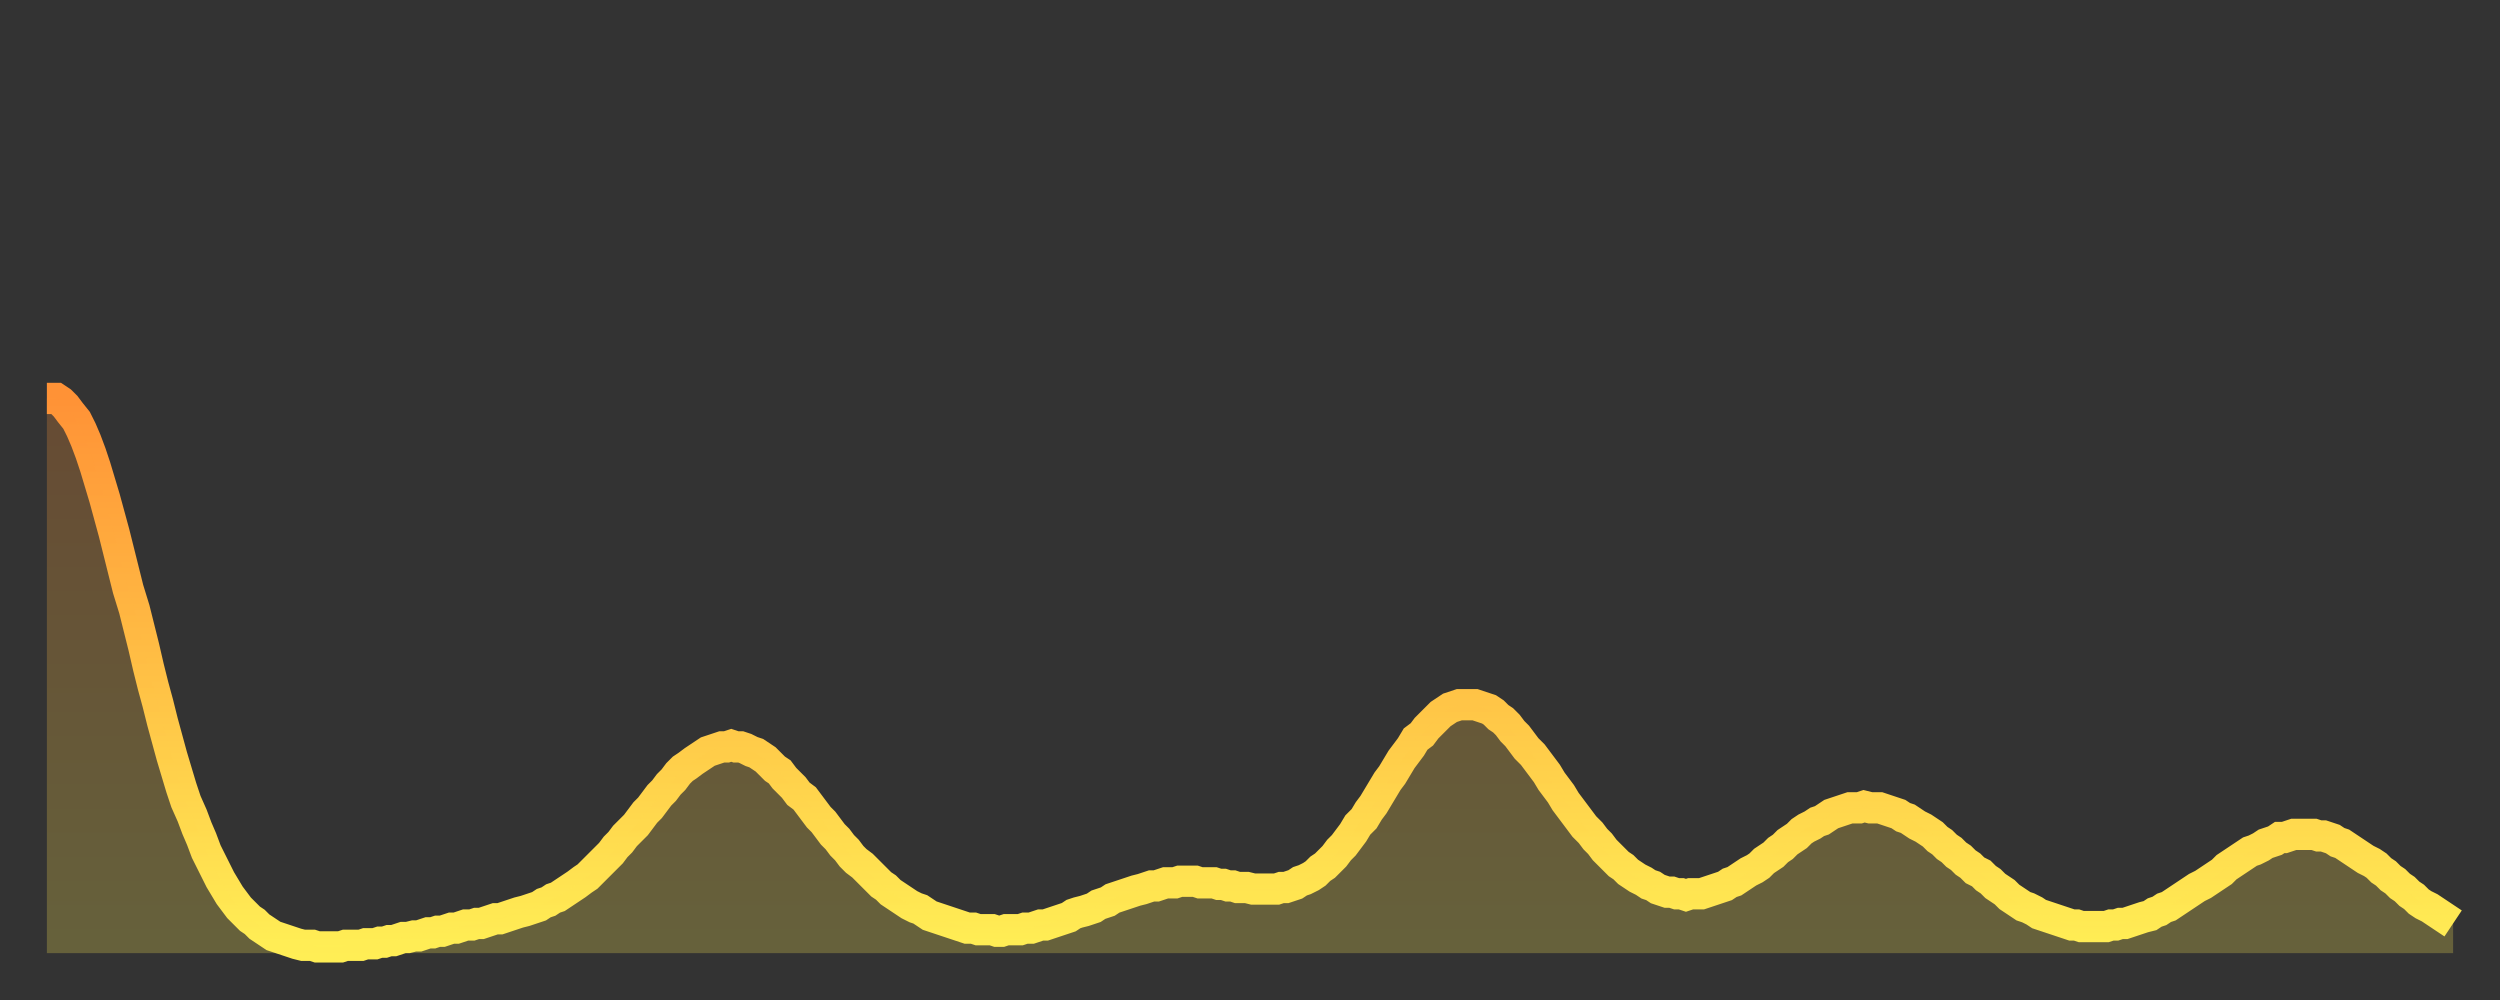 <?xml version="1.0" encoding="utf-8" ?>
<svg baseProfile="full" height="64" version="1.1" width="160" xmlns="http://www.w3.org/2000/svg" xmlns:ev="http://www.w3.org/2001/xml-events" xmlns:xlink="http://www.w3.org/1999/xlink"><rect width="100%" height="100%" fill="#333333" stroke="none"/><defs><linearGradient id="id230808" x1="0" x2="0" y1="0" y2="1"><stop offset="0%" stop-color="#ff9236" /><stop offset="50%" stop-color="#ffc045" /><stop offset="100%" stop-color="#ffee55" /></linearGradient></defs><g transform="translate(3,3)"><g><path d="M 0.0 22.5 0.3 22.5 0.6 22.5 0.9 22.7 1.2 23.0 1.5 23.4 1.9 23.9 2.2 24.5 2.5 25.2 2.8 26.0 3.1 26.9 3.4 27.9 3.7 28.9 4.0 30.0 4.3 31.1 4.6 32.3 4.9 33.5 5.2 34.7 5.6 36.0 5.9 37.2 6.2 38.4 6.5 39.7 6.8 40.9 7.1 42.0 7.4 43.2 7.7 44.3 8.0 45.4 8.3 46.4 8.6 47.4 8.9 48.3 9.3 49.2 9.6 50.0 9.9 50.7 10.2 51.5 10.5 52.1 10.8 52.7 11.1 53.3 11.4 53.8 11.7 54.3 12.0 54.7 12.3 55.1 12.7 55.5 13.0 55.8 13.3 56.0 13.6 56.3 13.9 56.5 14.2 56.7 14.5 56.9 14.8 57.0 15.1 57.1 15.4 57.2 15.7 57.3 16.0 57.4 16.4 57.5 16.7 57.5 17.0 57.5 17.3 57.6 17.6 57.6 17.9 57.6 18.2 57.6 18.5 57.6 18.8 57.6 19.1 57.5 19.4 57.5 19.8 57.5 20.1 57.5 20.4 57.4 20.7 57.4 21.0 57.4 21.3 57.3 21.6 57.3 21.9 57.2 22.2 57.2 22.5 57.1 22.8 57.0 23.1 57.0 23.5 56.9 23.8 56.9 24.1 56.8 24.4 56.7 24.7 56.7 25.0 56.6 25.3 56.6 25.6 56.5 25.9 56.4 26.2 56.4 26.5 56.3 26.8 56.2 27.2 56.2 27.5 56.1 27.8 56.1 28.1 56.0 28.4 55.9 28.7 55.8 29.0 55.8 29.3 55.7 29.6 55.6 29.9 55.5 30.2 55.4 30.6 55.3 30.9 55.2 31.2 55.1 31.5 55.0 31.8 54.8 32.1 54.7 32.4 54.5 32.7 54.4 33.0 54.2 33.3 54.0 33.6 53.8 33.9 53.6 34.3 53.3 34.6 53.1 34.9 52.8 35.2 52.5 35.5 52.2 35.8 51.9 36.1 51.6 36.4 51.2 36.7 50.9 37.0 50.5 37.3 50.2 37.7 49.8 38.0 49.4 38.3 49.0 38.6 48.7 38.9 48.3 39.2 47.9 39.5 47.6 39.8 47.2 40.1 46.9 40.4 46.5 40.7 46.2 41.0 46.0 41.4 45.7 41.7 45.5 42.0 45.3 42.3 45.1 42.6 45.0 42.9 44.9 43.2 44.8 43.5 44.8 43.8 44.7 44.1 44.8 44.4 44.8 44.7 44.9 45.1 45.1 45.4 45.2 45.7 45.4 46.0 45.6 46.3 45.9 46.6 46.2 46.9 46.4 47.2 46.8 47.5 47.1 47.8 47.4 48.1 47.8 48.5 48.1 48.8 48.5 49.1 48.9 49.4 49.3 49.7 49.6 50.0 50.0 50.3 50.4 50.6 50.7 50.9 51.1 51.2 51.4 51.5 51.8 51.8 52.1 52.2 52.4 52.5 52.7 52.8 53.0 53.1 53.3 53.4 53.6 53.7 53.8 54.0 54.1 54.3 54.3 54.6 54.5 54.9 54.7 55.2 54.9 55.6 55.1 55.9 55.2 56.2 55.4 56.5 55.6 56.8 55.7 57.1 55.8 57.4 55.9 57.7 56.0 58.0 56.1 58.3 56.2 58.6 56.3 58.9 56.4 59.3 56.4 59.6 56.5 59.9 56.5 60.2 56.5 60.5 56.5 60.8 56.6 61.1 56.6 61.4 56.5 61.7 56.5 62.0 56.5 62.3 56.5 62.6 56.4 63.0 56.4 63.3 56.3 63.6 56.2 63.9 56.2 64.2 56.1 64.5 56.0 64.8 55.9 65.1 55.8 65.4 55.7 65.7 55.5 66.0 55.4 66.4 55.3 66.7 55.2 67.0 55.1 67.3 54.9 67.6 54.8 67.9 54.7 68.2 54.5 68.5 54.4 68.8 54.3 69.1 54.2 69.4 54.1 69.7 54.0 70.1 53.9 70.4 53.8 70.7 53.7 71.0 53.7 71.3 53.6 71.6 53.5 71.9 53.5 72.2 53.5 72.5 53.4 72.8 53.4 73.1 53.4 73.5 53.4 73.8 53.5 74.1 53.5 74.4 53.5 74.7 53.5 75.0 53.6 75.3 53.6 75.6 53.7 75.9 53.7 76.2 53.8 76.5 53.8 76.8 53.8 77.2 53.9 77.5 53.9 77.8 53.9 78.1 53.9 78.4 53.9 78.7 53.9 79.0 53.8 79.3 53.8 79.6 53.7 79.9 53.6 80.2 53.4 80.5 53.3 80.9 53.1 81.2 52.9 81.5 52.6 81.8 52.4 82.1 52.1 82.4 51.8 82.7 51.4 83.0 51.1 83.3 50.7 83.6 50.3 83.9 49.8 84.3 49.4 84.6 48.9 84.9 48.5 85.2 48.0 85.5 47.5 85.8 47.0 86.1 46.6 86.4 46.1 86.7 45.6 87.0 45.2 87.3 44.8 87.6 44.3 88.0 44.0 88.3 43.6 88.6 43.3 88.9 43.0 89.2 42.7 89.5 42.5 89.8 42.3 90.1 42.2 90.4 42.1 90.7 42.1 91.0 42.1 91.4 42.1 91.7 42.2 92.0 42.3 92.3 42.4 92.6 42.6 92.9 42.9 93.2 43.1 93.5 43.4 93.8 43.8 94.1 44.1 94.4 44.5 94.7 44.9 95.1 45.3 95.4 45.7 95.7 46.1 96.0 46.5 96.3 47.0 96.6 47.4 96.9 47.8 97.2 48.3 97.5 48.7 97.8 49.1 98.1 49.5 98.4 49.9 98.8 50.3 99.1 50.7 99.4 51.0 99.7 51.4 100.0 51.7 100.3 52.0 100.6 52.3 100.9 52.5 101.2 52.8 101.5 53.0 101.8 53.2 102.2 53.4 102.5 53.6 102.8 53.7 103.1 53.9 103.4 54.0 103.7 54.1 104.0 54.1 104.3 54.2 104.6 54.2 104.9 54.3 105.2 54.2 105.5 54.2 105.9 54.2 106.2 54.1 106.5 54.0 106.8 53.9 107.1 53.8 107.4 53.7 107.7 53.5 108.0 53.4 108.3 53.2 108.6 53.0 108.9 52.8 109.3 52.6 109.6 52.4 109.9 52.1 110.2 51.9 110.5 51.7 110.8 51.4 111.1 51.2 111.4 50.9 111.7 50.7 112.0 50.5 112.3 50.2 112.6 50.0 113.0 49.8 113.3 49.6 113.6 49.5 113.9 49.3 114.2 49.1 114.5 49.0 114.8 48.9 115.1 48.8 115.4 48.7 115.7 48.7 116.0 48.7 116.3 48.6 116.7 48.7 117.0 48.7 117.3 48.7 117.6 48.8 117.9 48.9 118.2 49.0 118.5 49.1 118.8 49.3 119.1 49.4 119.4 49.6 119.7 49.8 120.1 50.0 120.4 50.2 120.7 50.4 121.0 50.7 121.3 50.9 121.6 51.2 121.9 51.4 122.2 51.7 122.5 51.9 122.8 52.2 123.1 52.4 123.4 52.7 123.8 52.9 124.1 53.2 124.4 53.4 124.7 53.7 125.0 53.9 125.3 54.1 125.6 54.4 125.9 54.6 126.2 54.8 126.5 55.0 126.8 55.1 127.2 55.3 127.5 55.5 127.8 55.6 128.1 55.7 128.4 55.8 128.7 55.9 129.0 56.0 129.3 56.1 129.6 56.2 129.9 56.2 130.2 56.3 130.5 56.3 130.9 56.3 131.2 56.3 131.5 56.3 131.8 56.3 132.1 56.2 132.4 56.2 132.7 56.1 133.0 56.1 133.3 56.0 133.6 55.9 133.9 55.8 134.2 55.7 134.6 55.6 134.9 55.4 135.2 55.3 135.5 55.1 135.8 55.0 136.1 54.8 136.4 54.6 136.7 54.4 137.0 54.2 137.3 54.0 137.6 53.8 138.0 53.6 138.3 53.4 138.6 53.2 138.9 53.0 139.2 52.8 139.5 52.5 139.8 52.3 140.1 52.1 140.4 51.9 140.7 51.7 141.0 51.5 141.3 51.4 141.7 51.2 142.0 51.0 142.3 50.9 142.6 50.8 142.9 50.6 143.2 50.6 143.5 50.5 143.8 50.4 144.1 50.4 144.4 50.4 144.7 50.4 145.1 50.4 145.4 50.5 145.7 50.5 146.0 50.6 146.3 50.7 146.6 50.9 146.9 51.0 147.2 51.2 147.5 51.4 147.8 51.6 148.1 51.8 148.4 52.0 148.8 52.2 149.1 52.4 149.4 52.7 149.7 52.9 150.0 53.2 150.3 53.4 150.6 53.7 150.9 53.9 151.2 54.2 151.5 54.4 151.8 54.7 152.1 54.9 152.5 55.1 152.8 55.3 153.1 55.5 153.4 55.7 153.7 55.9 154.0 56.1" fill="none" id="graph-curve" opacity="1" stroke="url(#id230808)" stroke-width="2" /><path d="M 0 58 L 0.0 22.5 0.3 22.5 0.6 22.5 0.9 22.7 1.2 23.0 1.5 23.4 1.9 23.9 2.2 24.5 2.5 25.2 2.8 26.0 3.1 26.9 3.4 27.9 3.7 28.9 4.0 30.0 4.3 31.1 4.6 32.3 4.9 33.5 5.2 34.7 5.6 36.0 5.9 37.2 6.2 38.4 6.5 39.7 6.8 40.9 7.1 42.0 7.4 43.2 7.7 44.3 8.0 45.4 8.3 46.4 8.6 47.4 8.9 48.3 9.3 49.2 9.6 50.0 9.9 50.7 10.2 51.5 10.5 52.1 10.8 52.7 11.1 53.3 11.4 53.8 11.7 54.3 12.0 54.7 12.3 55.1 12.7 55.5 13.0 55.8 13.3 56.0 13.6 56.3 13.9 56.5 14.2 56.7 14.5 56.9 14.8 57.0 15.1 57.1 15.4 57.2 15.7 57.3 16.0 57.4 16.4 57.5 16.7 57.5 17.0 57.5 17.3 57.6 17.6 57.6 17.9 57.6 18.2 57.6 18.5 57.6 18.8 57.6 19.1 57.5 19.4 57.5 19.8 57.5 20.1 57.5 20.4 57.4 20.7 57.4 21.0 57.4 21.3 57.3 21.6 57.3 21.9 57.2 22.2 57.2 22.5 57.1 22.8 57.0 23.1 57.0 23.5 56.9 23.8 56.9 24.1 56.8 24.4 56.7 24.7 56.7 25.0 56.6 25.3 56.6 25.6 56.5 25.9 56.4 26.2 56.4 26.5 56.3 26.8 56.2 27.2 56.2 27.5 56.1 27.8 56.1 28.1 56.0 28.4 55.9 28.7 55.8 29.0 55.8 29.3 55.7 29.6 55.6 29.9 55.5 30.2 55.4 30.6 55.3 30.9 55.2 31.2 55.1 31.5 55.0 31.8 54.8 32.1 54.7 32.4 54.5 32.7 54.4 33.0 54.2 33.3 54.0 33.6 53.8 33.9 53.6 34.3 53.3 34.6 53.1 34.9 52.8 35.2 52.5 35.5 52.2 35.8 51.9 36.1 51.6 36.4 51.2 36.7 50.9 37.0 50.5 37.3 50.2 37.7 49.8 38.0 49.4 38.3 49.0 38.6 48.7 38.9 48.3 39.2 47.9 39.5 47.6 39.8 47.2 40.1 46.9 40.4 46.5 40.7 46.2 41.0 46.0 41.4 45.7 41.7 45.5 42.0 45.3 42.3 45.1 42.6 45.0 42.9 44.9 43.2 44.8 43.5 44.8 43.8 44.7 44.1 44.8 44.4 44.8 44.7 44.9 45.1 45.1 45.4 45.2 45.7 45.4 46.0 45.6 46.3 45.9 46.6 46.2 46.9 46.4 47.2 46.8 47.5 47.1 47.8 47.4 48.1 47.8 48.5 48.1 48.8 48.5 49.1 48.9 49.4 49.3 49.7 49.6 50.0 50.0 50.3 50.4 50.6 50.7 50.9 51.1 51.2 51.4 51.5 51.8 51.8 52.1 52.2 52.4 52.5 52.7 52.8 53.0 53.1 53.3 53.4 53.6 53.7 53.8 54.0 54.1 54.3 54.3 54.6 54.5 54.9 54.7 55.2 54.9 55.6 55.1 55.9 55.2 56.2 55.4 56.5 55.6 56.8 55.7 57.1 55.8 57.4 55.9 57.7 56.0 58.0 56.1 58.3 56.2 58.6 56.3 58.9 56.4 59.3 56.4 59.6 56.5 59.9 56.5 60.2 56.5 60.5 56.5 60.8 56.6 61.1 56.6 61.4 56.5 61.7 56.5 62.0 56.5 62.3 56.5 62.6 56.4 63.0 56.4 63.3 56.3 63.6 56.2 63.9 56.2 64.2 56.1 64.5 56.0 64.8 55.9 65.1 55.8 65.4 55.7 65.7 55.5 66.0 55.4 66.4 55.3 66.7 55.2 67.0 55.1 67.3 54.9 67.6 54.8 67.9 54.7 68.2 54.5 68.5 54.4 68.8 54.3 69.1 54.2 69.4 54.1 69.7 54.0 70.1 53.9 70.4 53.8 70.7 53.7 71.0 53.7 71.3 53.6 71.6 53.5 71.9 53.5 72.2 53.5 72.5 53.4 72.8 53.4 73.1 53.4 73.5 53.4 73.8 53.5 74.1 53.5 74.4 53.5 74.7 53.5 75.0 53.6 75.3 53.6 75.6 53.7 75.9 53.7 76.2 53.8 76.5 53.8 76.8 53.8 77.2 53.9 77.5 53.9 77.8 53.9 78.1 53.9 78.4 53.9 78.7 53.9 79.0 53.8 79.3 53.8 79.6 53.7 79.9 53.6 80.2 53.4 80.5 53.3 80.9 53.1 81.2 52.9 81.5 52.6 81.8 52.4 82.1 52.1 82.4 51.8 82.7 51.4 83.0 51.1 83.3 50.7 83.6 50.3 83.9 49.8 84.3 49.4 84.6 48.9 84.9 48.5 85.2 48.0 85.5 47.5 85.8 47.0 86.1 46.6 86.4 46.1 86.7 45.6 87.0 45.2 87.3 44.8 87.6 44.3 88.0 44.0 88.3 43.6 88.6 43.3 88.9 43.0 89.2 42.7 89.5 42.5 89.8 42.3 90.1 42.2 90.4 42.1 90.7 42.1 91.0 42.1 91.4 42.1 91.7 42.2 92.0 42.3 92.3 42.4 92.6 42.6 92.9 42.9 93.2 43.1 93.5 43.4 93.8 43.8 94.1 44.1 94.4 44.5 94.7 44.9 95.1 45.3 95.4 45.7 95.7 46.1 96.0 46.5 96.3 47.0 96.6 47.4 96.9 47.8 97.2 48.3 97.5 48.7 97.8 49.1 98.1 49.5 98.4 49.9 98.8 50.3 99.1 50.7 99.4 51.0 99.7 51.4 100.0 51.7 100.3 52.0 100.6 52.3 100.9 52.5 101.2 52.8 101.5 53.0 101.8 53.2 102.2 53.4 102.5 53.6 102.8 53.7 103.1 53.9 103.4 54.0 103.7 54.1 104.0 54.1 104.3 54.2 104.6 54.2 104.9 54.3 105.2 54.2 105.5 54.2 105.9 54.2 106.2 54.1 106.5 54.0 106.8 53.9 107.1 53.8 107.4 53.7 107.7 53.5 108.0 53.4 108.3 53.2 108.6 53.0 108.9 52.8 109.3 52.6 109.6 52.4 109.9 52.1 110.2 51.9 110.5 51.7 110.8 51.4 111.1 51.2 111.4 50.9 111.7 50.7 112.0 50.5 112.3 50.2 112.6 50.0 113.0 49.8 113.3 49.6 113.6 49.5 113.9 49.3 114.2 49.1 114.5 49.0 114.8 48.9 115.1 48.8 115.4 48.7 115.7 48.7 116.0 48.7 116.3 48.6 116.7 48.7 117.0 48.7 117.3 48.7 117.6 48.8 117.9 48.9 118.2 49.0 118.5 49.1 118.8 49.3 119.1 49.4 119.4 49.6 119.7 49.8 120.1 50.0 120.4 50.2 120.7 50.4 121.0 50.7 121.3 50.9 121.6 51.2 121.9 51.4 122.2 51.7 122.5 51.9 122.8 52.2 123.1 52.4 123.4 52.7 123.8 52.9 124.1 53.2 124.4 53.4 124.7 53.7 125.0 53.9 125.3 54.1 125.6 54.4 125.9 54.6 126.2 54.8 126.5 55.0 126.8 55.1 127.2 55.3 127.5 55.5 127.8 55.6 128.1 55.7 128.4 55.8 128.7 55.9 129.0 56.0 129.3 56.1 129.6 56.2 129.9 56.2 130.2 56.3 130.5 56.3 130.9 56.3 131.2 56.3 131.5 56.3 131.8 56.3 132.1 56.2 132.4 56.2 132.7 56.1 133.0 56.1 133.3 56.0 133.6 55.9 133.9 55.8 134.2 55.7 134.6 55.6 134.9 55.4 135.2 55.3 135.5 55.1 135.8 55.0 136.1 54.8 136.4 54.6 136.7 54.4 137.0 54.2 137.3 54.0 137.6 53.8 138.0 53.6 138.3 53.4 138.6 53.2 138.9 53.0 139.2 52.8 139.5 52.5 139.8 52.3 140.1 52.1 140.4 51.9 140.7 51.7 141.0 51.5 141.3 51.4 141.7 51.2 142.0 51.0 142.3 50.9 142.6 50.8 142.9 50.6 143.2 50.6 143.5 50.5 143.8 50.4 144.1 50.4 144.4 50.4 144.7 50.4 145.1 50.4 145.4 50.5 145.7 50.5 146.0 50.6 146.3 50.7 146.6 50.9 146.9 51.0 147.2 51.2 147.5 51.4 147.8 51.6 148.1 51.8 148.4 52.0 148.8 52.2 149.1 52.4 149.4 52.7 149.7 52.9 150.0 53.2 150.3 53.4 150.6 53.7 150.9 53.9 151.2 54.2 151.5 54.4 151.8 54.7 152.1 54.9 152.5 55.1 152.8 55.3 153.1 55.5 153.4 55.7 153.7 55.9 154.0 56.1 154 58" fill="url(#id230808)" fill-opacity=".25" id="graph-shadow" /></g></g></svg>